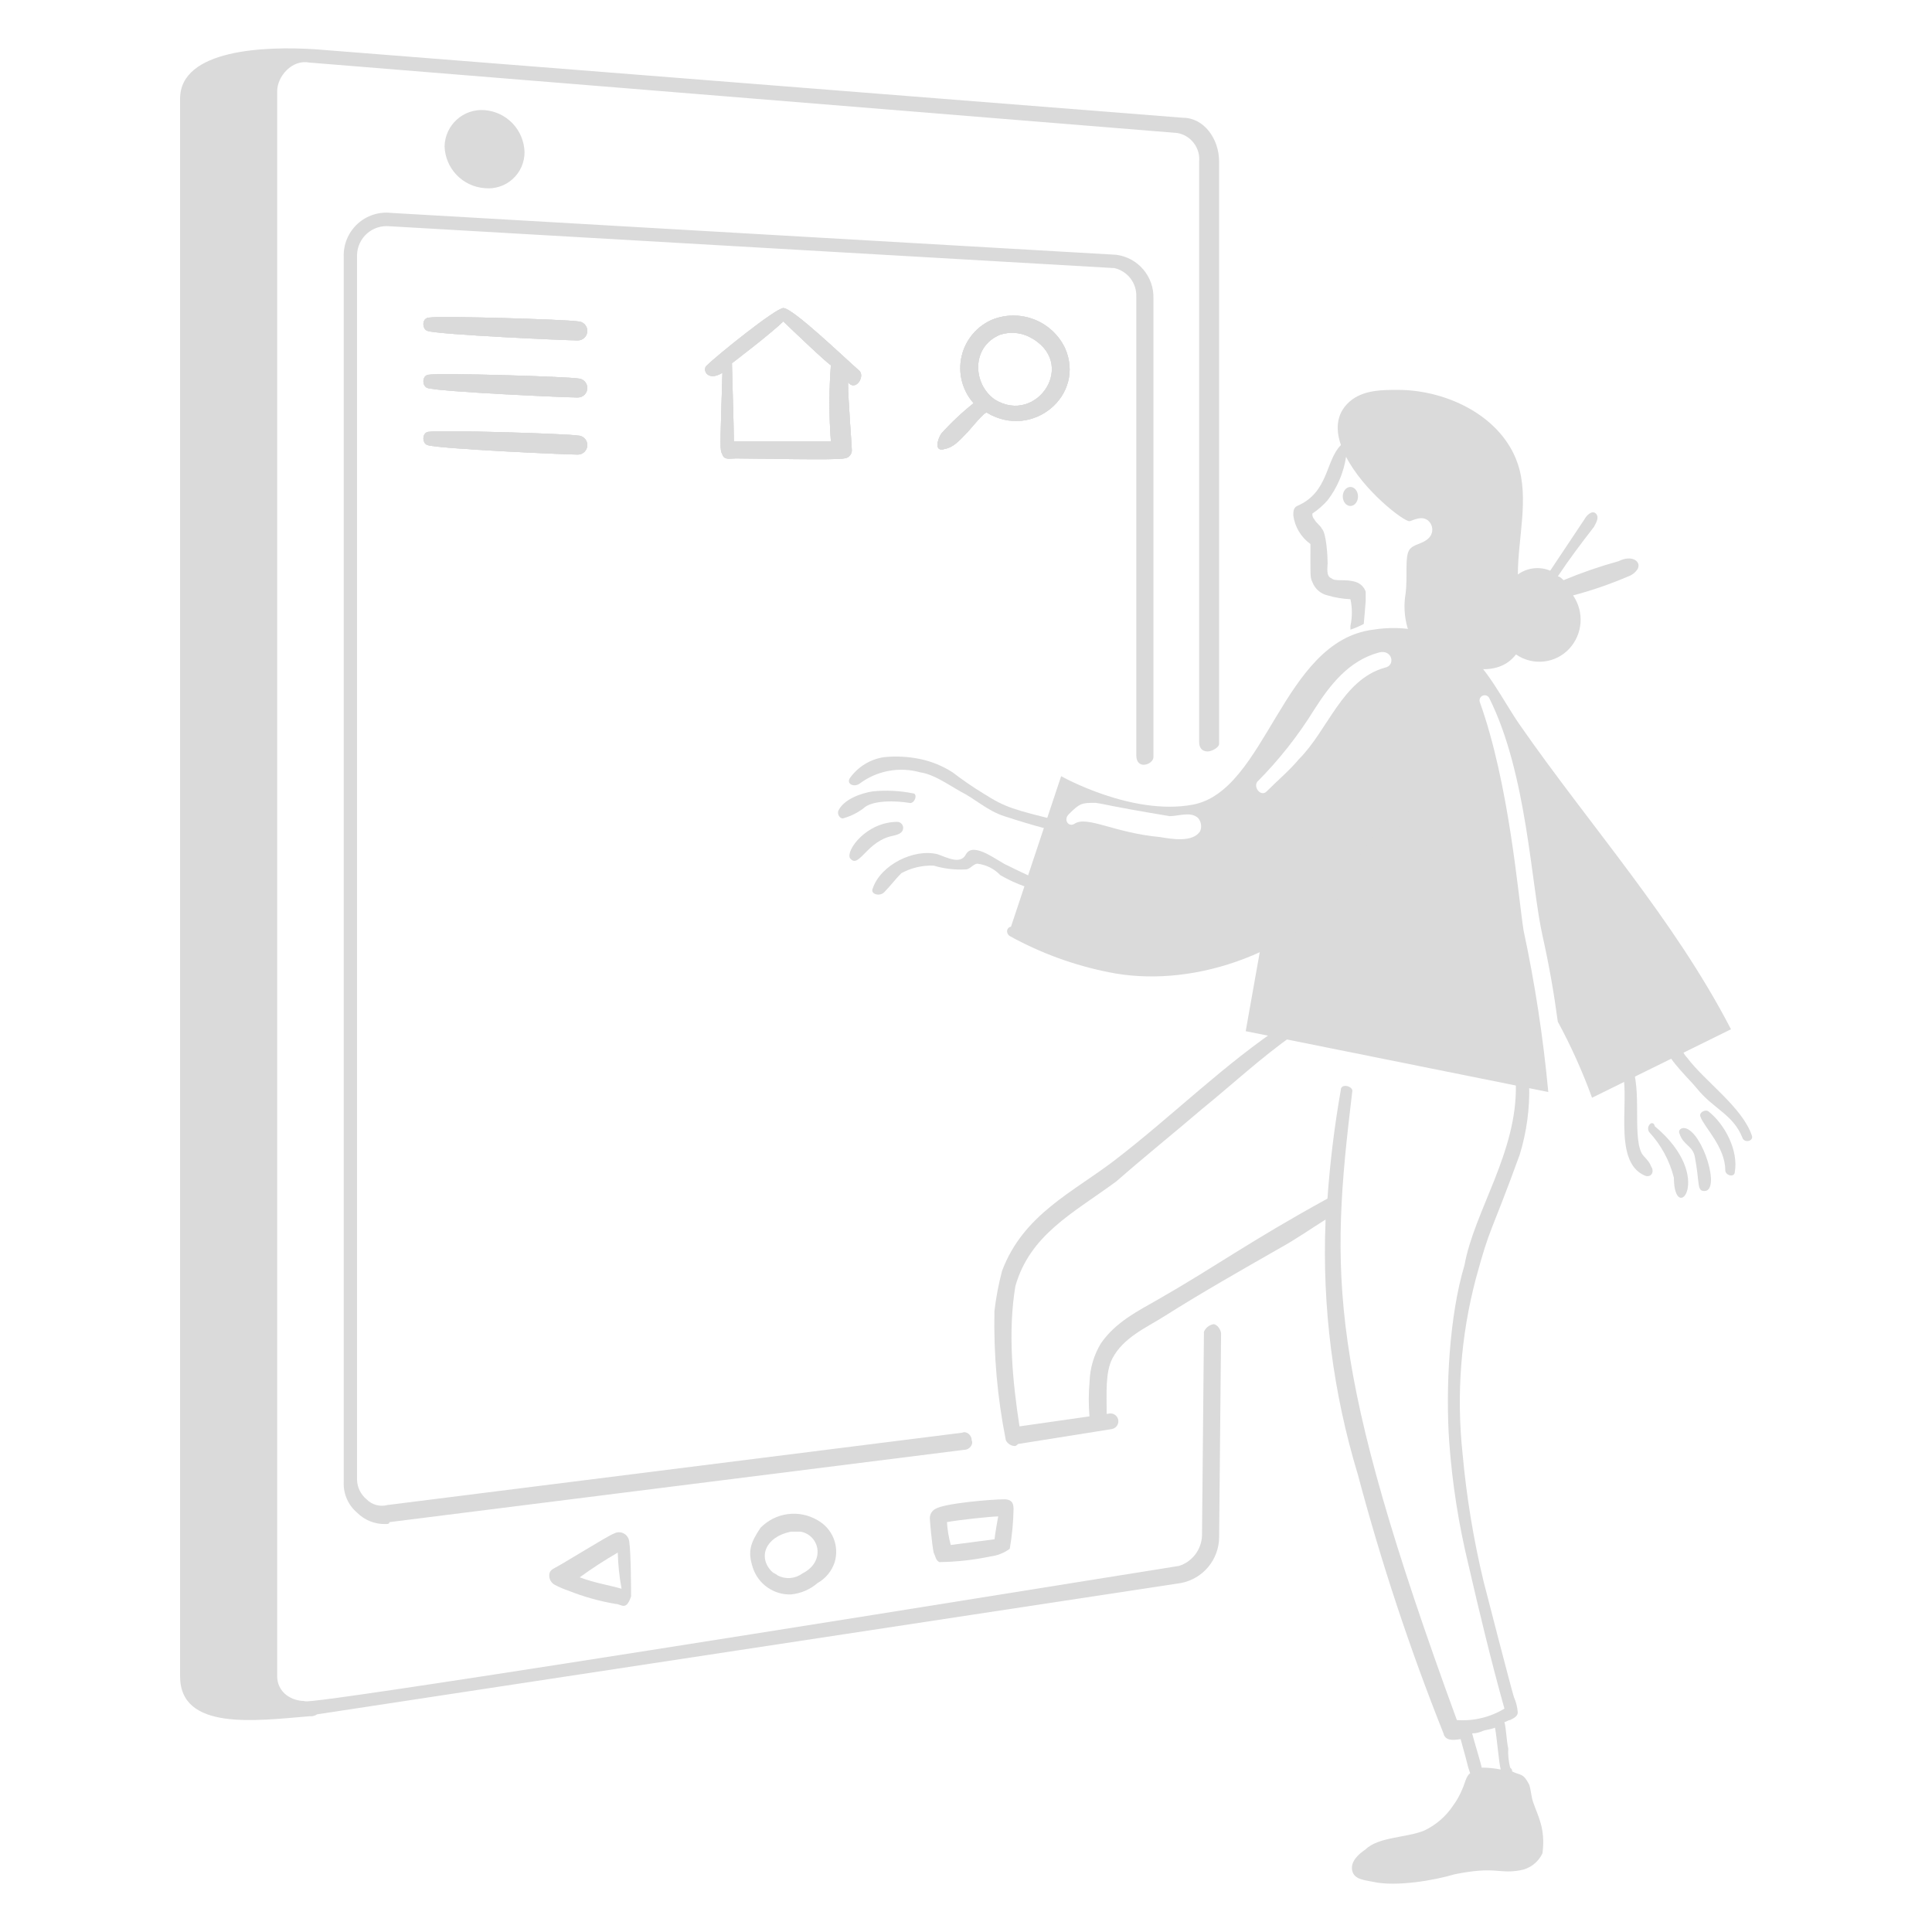<svg width="449" height="449" viewBox="0 0 449 449" fill="none" xmlns="http://www.w3.org/2000/svg">
<path d="M356.28 418.758C355.831 417.432 355.831 416.105 355.395 414.778C353.999 411.99 353.399 412.677 351.415 411.682C351.415 411.233 351.415 411.233 350.966 410.798C350.598 409.355 350.447 407.865 350.517 406.377C350.068 404.166 350.068 401.955 349.632 400.186C350.081 400.186 350.517 399.737 350.959 399.737C351.844 399.288 352.728 398.852 352.728 397.968C352.644 396.745 352.344 395.548 351.844 394.429C351.264 392.694 345.061 368.625 344.767 367.451C342.43 357.704 340.804 347.8 339.902 337.817C338.445 324.179 339.495 310.39 342.998 297.129C346.46 284.436 346.114 287.785 353.17 268.393C354.801 263.097 355.548 257.568 355.382 252.029C354.933 250.26 352.239 249.82 352.286 252.029C352.643 267.796 342.632 281.396 340.345 294.042C336.793 305.884 335.933 322.762 336.807 335.173C337.499 344.713 338.978 354.179 341.229 363.475C343.883 374.974 346.536 386.031 349.632 397.087C346.313 399.102 342.448 400.03 338.576 399.741C308.401 317.264 309.139 296.406 314.253 253.798C314.702 252.471 311.6 251.587 311.6 253.349C310.133 261.693 309.099 270.107 308.504 278.558C289.933 288.771 282.949 294.094 269.142 301.996C264.334 304.751 259.314 307.234 255.874 312.168C254.245 314.84 253.332 317.886 253.223 321.013C252.981 323.726 252.971 326.453 253.192 329.167L236.933 331.491C235.299 320.917 234.215 309.454 235.975 298.9C239.398 286.919 249.33 281.973 259.412 274.578C266.489 268.386 273.123 263.079 279.314 257.772C286.391 252.022 293.025 245.831 300.543 240.523C301.854 239.212 300.992 236.756 298.774 237.87C284.631 247.157 272.458 259.379 258.97 269.713C249.384 277.059 237.8 282.242 232.879 295.364C232.076 298.415 231.485 301.517 231.11 304.65C230.894 314.744 231.784 324.832 233.763 334.733C233.97 335.139 234.288 335.479 234.679 335.713C235.07 335.948 235.519 336.068 235.975 336.059C236.216 335.939 236.434 335.778 236.619 335.583C262.45 331.468 258.032 332.191 258.528 332.079C258.997 331.962 259.401 331.663 259.649 331.248C259.898 330.833 259.972 330.337 259.855 329.868C259.737 329.399 259.439 328.995 259.024 328.746C258.609 328.497 258.113 328.424 257.643 328.541L257.194 328.604C257.194 323.831 256.844 318.923 258.519 315.715C261.085 310.803 266.419 308.545 270.46 305.985C279.177 300.469 288.151 295.373 297.438 290.066C301.419 287.855 304.515 285.643 308.053 283.432V283.881C307.254 303.77 309.795 323.651 315.569 342.7C320.997 363.128 327.643 383.212 335.471 402.846C335.92 405.057 339.009 404.173 339.451 404.173C339.9 405.942 340.336 407.269 340.778 409.038C341.014 410.085 341.309 411.118 341.663 412.131C340.778 412.58 340.336 414.785 339.893 415.669C339.329 417.085 338.585 418.422 337.682 419.65C336.029 422.129 333.737 424.116 331.048 425.399C327.084 427.099 320.315 426.847 317.34 429.822C316.011 430.706 313.8 432.475 314.244 434.687C314.689 436.898 317.329 436.932 319.107 437.34C324.439 438.539 333.343 437.006 338.124 435.571C347.659 433.665 348.112 435.529 353.166 434.687C354.309 434.51 355.391 434.054 356.317 433.36C357.243 432.666 357.983 431.754 358.473 430.706C359.223 424.91 357.402 422.081 356.28 418.758ZM344.339 410.798C344.339 410.349 342.57 404.608 342.127 402.839C342.886 402.833 343.637 402.68 344.339 402.39C345.223 401.941 346.55 401.941 347.434 401.506C347.883 403.717 348.319 409.466 348.761 411.233C347.308 410.944 345.829 410.798 344.348 410.798H344.339Z" fill="#DADADA"/>
<path d="M376.631 248.05C379.439 253.662 374.179 269.977 382.38 273.259C383.707 273.708 384.591 272.374 383.707 271.047C383.258 269.721 381.938 268.836 381.496 267.952C379.228 263.417 382.043 251.139 378.4 246.281C377.203 245.084 375.708 248.05 376.631 248.05Z" fill="#DADADA"/>
<path d="M383.268 263.087C386.043 266.088 388.02 269.738 389.017 273.702C389.017 285.035 398.884 273.668 384.594 261.761C384.152 259.992 382.383 261.767 383.268 263.087Z" fill="#DADADA"/>
<path d="M391.67 262.202C390.707 261.977 389.901 262.651 390.343 263.529C391.241 266.193 393.383 266.252 393.881 268.836C395.067 274.996 394.299 276.797 396.093 276.797C399.994 276.808 395.724 263.158 391.67 262.202Z" fill="#DADADA"/>
<path d="M403.166 272.374C404.05 267.509 400.954 261.318 396.974 258.231C396.09 257.782 394.763 258.68 395.205 259.558C395.971 261.854 400.954 266.569 400.954 271.941C400.954 273.259 403.166 273.701 403.166 272.374Z" fill="#DADADA"/>
<path d="M392.115 245.839C391.23 244.955 390.788 243.628 389.903 242.743C389.663 241.358 389.216 240.016 388.577 238.763C388.029 238.215 384.951 237.616 386.808 243.186C387.905 246.479 392.734 250.926 394.326 252.915C398.183 257.738 402.747 258.93 404.94 264.414C405.389 265.741 407.56 265.214 407.152 263.965C405.001 257.39 396.261 251.369 392.115 245.839Z" fill="#DADADA"/>
<path d="M242.635 204.71C242.186 205.159 235.116 201.615 234.232 201.172C232.02 200.288 226.271 195.423 224.502 198.519C223.224 201.073 220.012 199.23 217.868 198.519C212.424 197.158 204.66 200.988 202.826 206.479C202.182 207.768 204.398 208.451 205.48 207.364C206.807 206.037 208.133 204.268 209.46 202.941C211.761 201.684 214.359 201.073 216.979 201.172C219.416 201.899 221.962 202.196 224.502 202.05C225.386 202.05 226.271 200.723 227.155 200.723C229.18 200.961 231.058 201.9 232.463 203.377C234.291 204.442 236.216 205.33 238.212 206.03C238.661 206.03 242.192 206.915 242.192 207.799C242.089 206.749 242.241 205.689 242.635 204.71Z" fill="#DADADA"/>
<path d="M247.053 191.001C235.307 188.064 233.884 187.788 228.478 184.367C226.035 182.872 223.673 181.249 221.402 179.504C219.104 178.025 216.556 176.976 213.883 176.408C211.121 175.833 208.288 175.681 205.48 175.959C203.894 176.191 202.371 176.741 201.003 177.577C199.635 178.413 198.45 179.516 197.519 180.822C196.635 182.149 198.404 183.033 199.731 182.149C201.724 180.645 204.038 179.624 206.491 179.164C208.945 178.704 211.472 178.818 213.874 179.497C216.97 179.946 220.066 182.149 223.162 183.918C226.7 185.687 229.353 188.34 233.334 189.667C234.661 190.116 247.044 194.09 247.477 193.205C246.168 192.77 246.611 191.885 247.053 191.001Z" fill="#DADADA"/>
<path d="M211.231 186.577C212.558 187.026 213.442 184.365 212.116 184.365C209.059 183.757 205.929 183.606 202.828 183.916C200.17 184.329 196.194 185.685 194.87 188.339C194.421 189.224 195.319 190.55 196.194 190.108C197.789 189.643 199.287 188.893 200.617 187.897C202.671 185.852 208.364 186.11 211.231 186.577Z" fill="#DADADA"/>
<path d="M206.363 194.538C207.69 194.089 209.902 194.089 209.902 192.327C209.881 191.982 209.735 191.656 209.49 191.411C209.246 191.167 208.92 191.02 208.575 191C201.377 191 196.604 197.573 197.518 199.403C199.465 201.998 201.054 196.309 206.363 194.538Z" fill="#DADADA"/>
<path d="M402.284 239.205C389.016 213.556 369.507 191.918 353.194 168.447C349.203 162.704 345.575 154.88 339.926 150.756C333.792 146.741 326.378 145.164 319.14 146.334C297.911 148.987 294.362 183.866 277.127 187.02C262.966 189.62 246.613 180.386 246.613 180.386L234.672 216.209C267.84 234.785 293.042 219.748 293.042 219.748L289.504 239.647L359.822 253.791C358.652 241.158 356.732 228.605 354.072 216.2C352.781 207.813 350.732 182.173 343.9 163.131C343.81 162.844 343.832 162.533 343.961 162.261C344.09 161.989 344.317 161.776 344.596 161.665C344.876 161.553 345.187 161.551 345.468 161.659C345.749 161.766 345.979 161.976 346.111 162.246C354.901 179.825 355.808 205.575 358.495 217.527C359.979 224.128 361.148 230.795 362.033 237.427C365.116 243.121 367.776 249.033 369.992 255.117L402.284 239.205ZM278.896 193.212C277.127 195.865 272.262 194.981 269.609 194.538C258.987 193.573 252.634 189.492 249.709 191.443C248.382 192.327 247.055 190.558 248.382 189.231C250.962 186.652 251.399 186.578 254.572 186.578C257.557 187.004 256.603 187.139 271.82 189.674C274.031 189.674 276.701 188.504 278.454 190.122C278.807 190.545 279.036 191.059 279.114 191.604C279.192 192.15 279.117 192.706 278.896 193.212ZM321.794 155.179C311.943 157.994 308.638 169.662 301.894 176.408C299.683 179.059 297.029 181.27 294.375 183.924C293.049 185.251 291.28 183.04 292.164 181.713C297.216 176.638 301.668 171 305.432 164.909C309.073 159.225 313.422 153.527 320.474 151.641C323.578 150.808 324.447 154.737 321.794 155.179Z" fill="#DADADA"/>
<path d="M89.61 354.189C88.382 354.223 87.16 354.005 86.019 353.548C84.878 353.092 83.842 352.407 82.976 351.535C81.957 350.669 81.148 349.581 80.612 348.356C80.076 347.13 79.827 345.798 79.883 344.461V59.654C79.837 58.229 80.099 56.811 80.651 55.496C81.203 54.182 82.032 53.002 83.081 52.036C84.13 51.071 85.375 50.343 86.73 49.902C88.086 49.461 89.521 49.318 90.937 49.482L259.433 59.211C261.877 59.533 264.114 60.752 265.708 62.632C267.303 64.512 268.14 66.918 268.059 69.381V175.965C268.059 177.649 264.078 179.097 264.078 175.516V68.939C264.134 67.415 263.656 65.918 262.728 64.708C261.799 63.498 260.478 62.649 258.991 62.307L90.495 52.577C89.559 52.489 88.616 52.593 87.722 52.884C86.828 53.174 86.004 53.645 85.299 54.267C84.595 54.888 84.025 55.648 83.626 56.498C83.226 57.349 83.005 58.272 82.976 59.211V344.019C83.018 344.869 83.237 345.701 83.617 346.463C83.998 347.224 84.533 347.898 85.188 348.441C85.808 349.075 86.585 349.531 87.44 349.765C88.295 349.998 89.197 349.999 90.053 349.768L223.612 332.962C224.497 332.513 225.823 333.411 225.823 334.731C226.272 335.616 225.374 336.943 224.054 336.943L90.495 353.746C90.495 354.189 90.053 354.189 89.61 354.189Z" fill="#DADADA"/>
<path d="M121.9 35.329C121.828 32.844 120.839 30.475 119.123 28.677C117.407 26.879 115.086 25.78 112.608 25.592C111.439 25.502 110.264 25.65 109.155 26.029C108.046 26.408 107.025 27.009 106.156 27.795C105.287 28.582 104.587 29.537 104.099 30.603C103.612 31.669 103.347 32.823 103.32 33.995C103.394 36.478 104.384 38.845 106.098 40.641C107.813 42.438 110.132 43.536 112.608 43.725C113.784 43.854 114.974 43.733 116.1 43.369C117.225 43.005 118.261 42.406 119.139 41.613C120.017 40.82 120.717 39.85 121.193 38.767C121.668 37.684 121.91 36.512 121.9 35.329Z" fill="#DADADA"/>
<path d="M280.666 174.639C281.55 174.639 283.319 173.755 283.319 172.87V37.541C283.319 32.234 279.781 27.369 274.916 27.369L73.252 11.45C61.688 10.705 41.852 11.416 41.852 22.949V389.571C41.852 402.293 59.412 399.898 71.935 398.858C72.559 398.922 73.185 398.763 73.704 398.409L274.483 367.893C276.955 367.415 279.186 366.098 280.798 364.163C282.41 362.229 283.304 359.797 283.328 357.279L283.777 309.959C283.777 309.074 282.893 307.747 282.008 307.747C281.52 307.832 281.062 308.039 280.675 308.348C280.289 308.657 279.987 309.059 279.797 309.516L279.348 356.837C279.3 358.419 278.764 359.948 277.814 361.215C276.865 362.481 275.547 363.424 274.041 363.913C58.231 398.627 72.094 395.314 70.608 395.314C69.178 395.28 67.791 394.818 66.627 393.987C65.936 393.477 65.375 392.81 64.991 392.041C64.606 391.272 64.409 390.424 64.416 389.564V21.178C64.416 17.797 67.846 13.726 71.935 14.544L273.598 30.907C275.124 31.173 276.494 32.003 277.436 33.232C278.379 34.461 278.825 35.999 278.686 37.541V172.428C278.677 173.764 279.339 174.639 280.666 174.639Z" fill="#DADADA"/>
<path d="M146.222 358.17C146.169 357.784 146.022 357.417 145.795 357.1C145.568 356.783 145.267 356.527 144.919 356.353C144.57 356.179 144.185 356.092 143.795 356.1C143.406 356.108 143.024 356.212 142.684 356.401C141.357 356.85 130.745 363.477 128.976 364.361C128.091 364.81 127.649 365.246 127.649 366.13C127.64 366.586 127.76 367.035 127.995 367.426C128.23 367.817 128.569 368.135 128.976 368.342C129.971 368.864 131.007 369.308 132.072 369.668C135.636 371.09 139.342 372.128 143.126 372.764C144.394 372.764 145.485 374.533 146.664 370.995C146.664 370.553 146.664 360.823 146.222 358.17ZM143.568 360.823C143.644 363.643 143.94 366.453 144.453 369.226C141.357 368.342 138.263 367.899 134.725 366.573C137.57 364.502 140.521 362.583 143.568 360.823Z" fill="#DADADA"/>
<path d="M233.342 348.441C230.689 348.441 219.632 349.326 217.421 350.653C217.015 350.859 216.675 351.176 216.44 351.567C216.206 351.957 216.086 352.406 216.094 352.862C216.094 353.311 216.543 358.611 216.979 360.823C217.428 361.707 217.428 362.592 218.305 363.034C222.32 362.982 226.319 362.538 230.247 361.707C231.849 361.51 233.373 360.9 234.669 359.938C235.204 356.87 235.5 353.766 235.554 350.653C235.554 348.884 234.669 348.441 233.342 348.441ZM231.131 357.727L220.959 359.054C220.485 357.319 220.188 355.541 220.075 353.746C222.286 353.297 230.247 352.42 232.016 352.42C232.016 351.977 231.131 357.284 231.131 357.727Z" fill="#DADADA"/>
<path d="M183.814 370.553C181.869 370.613 179.957 370.042 178.363 368.926C176.769 367.811 175.578 366.209 174.969 364.361C173.685 360.506 174.43 358.535 176.738 355.073C178.428 353.33 180.657 352.207 183.065 351.886C185.472 351.565 187.917 352.065 190.006 353.304C191.678 354.23 192.985 355.699 193.708 357.469C194.432 359.238 194.53 361.202 193.986 363.034C193.321 365.1 191.899 366.838 190.006 367.899C188.266 369.403 186.103 370.33 183.814 370.553ZM183.814 355.96C177.883 357.148 176.053 361.909 179.391 365.248C179.84 365.697 180.276 365.697 180.718 366.132C181.622 366.604 182.641 366.812 183.657 366.733C184.674 366.653 185.648 366.29 186.468 365.683C191.975 362.929 190.453 356.703 186.019 355.953L183.814 355.96Z" fill="#DADADA"/>
<path d="M234.67 217.54C241.859 221.505 249.615 224.339 257.666 225.943C275.734 229.642 299.25 222.959 315.601 204.272C321.781 197.149 327.261 189.448 331.964 181.274C332.849 179.507 330.638 178.18 329.311 179.947C326.657 183.485 324.888 187.023 322.234 190.119C320.023 193.215 317.37 196.753 315.158 199.849C310.693 204.987 305.645 209.588 300.117 213.559C288.63 221.14 274.9 224.572 261.197 223.289C252.352 222.418 244.394 218.866 236.433 215.771C234.228 214.439 233.344 216.642 234.67 217.54Z" fill="#DADADA"/>
<path d="M376.186 130.413C371.824 131.62 367.542 133.097 363.363 134.836C362.914 134.387 362.478 133.951 362.036 133.951C364.69 129.971 367.343 126.433 370.437 122.454C370.886 121.57 371.766 120.243 370.886 119.356C370.006 118.47 368.677 119.805 368.232 120.685L360.274 132.624C359.05 132.115 357.716 131.929 356.399 132.084C355.082 132.239 353.828 132.73 352.755 133.509C352.755 125.108 355.409 115.82 352.755 107.86C349.044 96.731 336.248 90.611 324.893 90.611C321.355 90.611 317.374 90.611 314.278 92.823C310.558 95.613 310.275 99.504 311.631 103.433C308.004 107.06 308.83 114.433 301.455 117.589C300.57 118.038 300.57 118.916 300.57 119.801C300.746 121.119 301.19 122.388 301.875 123.528C302.559 124.669 303.47 125.657 304.551 126.433C304.551 133.673 304.436 134.164 305 135.278C305.287 136.047 305.76 136.732 306.378 137.272C306.996 137.813 307.738 138.191 308.538 138.374C310.264 138.883 312.045 139.18 313.843 139.258C314.286 141.298 314.286 143.41 313.843 145.45V146.334C314.91 145.979 315.945 145.535 316.939 145.008C316.968 144.783 317.388 139.925 317.388 139.7V137.489C317.207 136.979 316.915 136.516 316.532 136.133C316.15 135.75 315.686 135.458 315.176 135.278C312.678 134.445 310.282 135.249 309.429 134.393C308.102 133.944 308.545 131.74 308.545 130.855C308.545 129.38 308.262 123.941 307.218 122.897C306.769 122.01 305.889 121.57 305.449 120.685C305.28 120.511 305.151 120.302 305.074 120.072C304.996 119.842 304.971 119.597 305 119.356C306.308 118.482 307.497 117.443 308.538 116.263C310.796 113.311 312.272 109.835 312.828 106.16C316.963 114.143 326.172 121.132 327.553 121.132C328.125 121.132 330.891 119.282 332.418 121.581C332.778 122.127 332.931 122.784 332.848 123.433C332.766 124.082 332.454 124.68 331.969 125.119C330.642 126.444 328.431 126.444 327.546 127.771C326.406 129.483 327.192 133.655 326.662 137.943C326.208 140.596 326.361 143.318 327.111 145.903C328.527 148.944 331.062 151.32 334.187 152.537C339.494 155.191 347.897 157.845 352.32 152.088C354.197 153.396 356.484 153.982 358.759 153.739C361.035 153.495 363.145 152.438 364.703 150.762C366.233 149.104 367.154 146.975 367.314 144.725C367.475 142.474 366.865 140.236 365.585 138.378C369.963 137.219 374.249 135.74 378.411 133.956C379.328 133.635 380.108 133.011 380.623 132.186C381.455 130.494 379.284 128.864 376.186 130.413Z" fill="#DADADA"/>
<path d="M312.062 115.377C312.062 115.964 312.249 116.526 312.581 116.941C312.912 117.356 313.362 117.589 313.832 117.589C314.301 117.589 314.751 117.356 315.082 116.941C315.414 116.526 315.601 115.964 315.601 115.377C315.601 114.791 315.414 114.228 315.082 113.814C314.751 113.399 314.301 113.166 313.832 113.166C313.362 113.166 312.912 113.399 312.581 113.814C312.249 114.228 312.062 114.791 312.062 115.377Z" fill="#DADADA"/>
<path d="M99.344 76.901C101.998 77.785 131.63 79.112 134.283 79.112C134.87 79.112 135.432 78.879 135.847 78.464C136.261 78.049 136.494 77.487 136.494 76.901C136.494 76.314 136.261 75.752 135.847 75.337C135.432 74.922 134.87 74.689 134.283 74.689C131.63 74.24 102.44 73.362 99.787 73.805C98.017 73.805 98.017 76.458 99.344 76.901Z" fill="#DADADA"/>
<path d="M99.344 90.168C101.998 91.053 131.63 92.379 134.283 92.379C134.87 92.379 135.432 92.147 135.847 91.732C136.261 91.317 136.494 90.755 136.494 90.168C136.494 89.582 136.261 89.019 135.847 88.605C135.432 88.19 134.87 87.957 134.283 87.957C131.63 87.508 102.44 86.63 99.787 87.072C98.017 87.072 98.017 89.726 99.344 90.168Z" fill="#DADADA"/>
<path d="M99.344 103.436C101.998 104.32 131.63 105.647 134.283 105.647C134.87 105.647 135.432 105.414 135.847 104.999C136.261 104.585 136.494 104.022 136.494 103.436C136.494 102.849 136.261 102.287 135.847 101.872C135.432 101.457 134.87 101.224 134.283 101.224C131.63 100.775 102.44 99.898 99.787 100.34C98.017 100.351 98.017 102.993 99.344 103.436Z" fill="#DADADA"/>
<path d="M199.735 86.188C196.197 83.092 184.258 71.596 182.047 71.596C180.278 71.596 166.568 82.652 164.356 84.864C163.029 85.748 164.356 88.844 167.894 86.633C167.36 104.768 167.268 104.395 167.894 105.65C168.343 106.977 169.663 106.535 170.99 106.535C175.413 106.535 194.43 106.984 196.197 106.535C196.656 106.504 197.088 106.307 197.414 105.982C197.739 105.657 197.935 105.225 197.966 104.766C197.966 103.439 197.082 92.824 197.082 88.844C198.851 91.053 201.062 87.515 199.735 86.188ZM170.55 102.552C170.55 99.456 170.101 85.746 170.101 84.419C170.101 84.419 179.389 77.343 182.042 74.689C182.927 75.574 192.657 84.861 193.099 84.861C192.654 90.75 192.654 96.663 193.099 102.552H170.55Z" fill="#DADADA"/>
<path d="M247.499 80.88C246.052 77.857 243.515 75.494 240.398 74.263C237.281 73.033 233.814 73.027 230.693 74.246C228.892 75 227.298 76.173 226.042 77.667C224.786 79.161 223.906 80.934 223.473 82.837C223.04 84.741 223.069 86.72 223.555 88.61C224.042 90.501 224.972 92.248 226.27 93.706C223.57 95.849 221.055 98.216 218.752 100.782C217.867 102.109 216.983 105.204 219.636 104.32C221.848 103.871 223.174 102.109 224.943 100.34C225.392 99.891 228.924 95.475 229.366 95.917C239.962 102.275 252.38 91.851 247.499 80.88ZM231.135 92.821C225.954 89.119 225.758 80.474 232.462 77.78C234.649 77.075 237.023 77.236 239.096 78.229C250.855 84.106 241.013 99.004 231.135 92.821Z" fill="#DADADA"/>
<path d="M99.344 76.901C101.998 77.785 131.63 79.112 134.283 79.112C134.87 79.112 135.432 78.879 135.847 78.464C136.261 78.049 136.494 77.487 136.494 76.901C136.494 76.314 136.261 75.752 135.847 75.337C135.432 74.922 134.87 74.689 134.283 74.689C131.63 74.24 102.44 73.362 99.787 73.805C98.017 73.805 98.017 76.458 99.344 76.901Z" fill="#DADADA"/>
<path d="M99.344 90.168C101.998 91.053 131.63 92.379 134.283 92.379C134.87 92.379 135.432 92.147 135.847 91.732C136.261 91.317 136.494 90.755 136.494 90.168C136.494 89.582 136.261 89.019 135.847 88.605C135.432 88.19 134.87 87.957 134.283 87.957C131.63 87.508 102.44 86.63 99.787 87.072C98.017 87.072 98.017 89.726 99.344 90.168Z" fill="#DADADA"/>
<path d="M99.344 103.436C101.998 104.32 131.63 105.647 134.283 105.647C134.87 105.647 135.432 105.414 135.847 104.999C136.261 104.585 136.494 104.022 136.494 103.436C136.494 102.849 136.261 102.287 135.847 101.872C135.432 101.457 134.87 101.224 134.283 101.224C131.63 100.775 102.44 99.898 99.787 100.34C98.017 100.351 98.017 102.993 99.344 103.436Z" fill="#DADADA"/>
<path d="M199.735 86.188C196.197 83.092 184.258 71.596 182.047 71.596C180.278 71.596 166.568 82.652 164.356 84.864C163.029 85.748 164.356 88.844 167.894 86.633C167.36 104.768 167.268 104.395 167.894 105.65C168.343 106.977 169.663 106.535 170.99 106.535C175.413 106.535 194.43 106.984 196.197 106.535C196.656 106.504 197.088 106.307 197.414 105.982C197.739 105.657 197.935 105.225 197.966 104.766C197.966 103.439 197.082 92.824 197.082 88.844C198.851 91.053 201.062 87.515 199.735 86.188ZM170.55 102.552C170.55 99.456 170.101 85.746 170.101 84.419C170.101 84.419 179.389 77.343 182.042 74.689C182.927 75.574 192.657 84.861 193.099 84.861C192.654 90.75 192.654 96.663 193.099 102.552H170.55Z" fill="#DADADA"/>
<path d="M247.499 80.88C246.052 77.857 243.515 75.494 240.398 74.263C237.281 73.033 233.814 73.027 230.693 74.246C228.892 75 227.298 76.173 226.042 77.667C224.786 79.161 223.906 80.934 223.473 82.837C223.04 84.741 223.069 86.72 223.555 88.61C224.042 90.501 224.972 92.248 226.27 93.706C223.57 95.849 221.055 98.216 218.752 100.782C217.867 102.109 216.983 105.204 219.636 104.32C221.848 103.871 223.174 102.109 224.943 100.34C225.392 99.891 228.924 95.475 229.366 95.917C239.962 102.275 252.38 91.851 247.499 80.88ZM231.135 92.821C225.954 89.119 225.758 80.474 232.462 77.78C234.649 77.075 237.023 77.236 239.096 78.229C250.855 84.106 241.013 99.004 231.135 92.821Z" fill="#DADADA"/>
<path d="M99.344 76.901C101.998 77.785 131.63 79.112 134.283 79.112C134.87 79.112 135.432 78.879 135.847 78.464C136.261 78.049 136.494 77.487 136.494 76.901C136.494 76.314 136.261 75.752 135.847 75.337C135.432 74.922 134.87 74.689 134.283 74.689C131.63 74.24 102.44 73.362 99.787 73.805C98.017 73.805 98.017 76.458 99.344 76.901Z" fill="#DADADA"/>
<path d="M99.344 90.168C101.998 91.053 131.63 92.379 134.283 92.379C134.87 92.379 135.432 92.147 135.847 91.732C136.261 91.317 136.494 90.755 136.494 90.168C136.494 89.582 136.261 89.019 135.847 88.605C135.432 88.19 134.87 87.957 134.283 87.957C131.63 87.508 102.44 86.63 99.787 87.072C98.017 87.072 98.017 89.726 99.344 90.168Z" fill="#DADADA"/>
<path d="M99.344 103.436C101.998 104.32 131.63 105.647 134.283 105.647C134.87 105.647 135.432 105.414 135.847 104.999C136.261 104.585 136.494 104.022 136.494 103.436C136.494 102.849 136.261 102.287 135.847 101.872C135.432 101.457 134.87 101.224 134.283 101.224C131.63 100.775 102.44 99.898 99.787 100.34C98.017 100.351 98.017 102.993 99.344 103.436Z" fill="#DADADA"/>
<path d="M199.735 86.188C196.197 83.092 184.258 71.596 182.047 71.596C180.278 71.596 166.568 82.652 164.356 84.864C163.029 85.748 164.356 88.844 167.894 86.633C167.36 104.768 167.268 104.395 167.894 105.65C168.343 106.977 169.663 106.535 170.99 106.535C175.413 106.535 194.43 106.984 196.197 106.535C196.656 106.504 197.088 106.307 197.414 105.982C197.739 105.657 197.935 105.225 197.966 104.766C197.966 103.439 197.082 92.824 197.082 88.844C198.851 91.053 201.062 87.515 199.735 86.188ZM170.55 102.552C170.55 99.456 170.101 85.746 170.101 84.419C170.101 84.419 179.389 77.343 182.042 74.689C182.927 75.574 192.657 84.861 193.099 84.861C192.654 90.75 192.654 96.663 193.099 102.552H170.55Z" fill="#DADADA"/>
<path d="M247.499 80.88C246.052 77.857 243.515 75.494 240.398 74.263C237.281 73.033 233.814 73.027 230.693 74.246C228.892 75 227.298 76.173 226.042 77.667C224.786 79.161 223.906 80.934 223.473 82.837C223.04 84.741 223.069 86.72 223.555 88.61C224.042 90.501 224.972 92.248 226.27 93.706C223.57 95.849 221.055 98.216 218.752 100.782C217.867 102.109 216.983 105.204 219.636 104.32C221.848 103.871 223.174 102.109 224.943 100.34C225.392 99.891 228.924 95.475 229.366 95.917C239.962 102.275 252.38 91.851 247.499 80.88ZM231.135 92.821C225.954 89.119 225.758 80.474 232.462 77.78C234.649 77.075 237.023 77.236 239.096 78.229C250.855 84.106 241.013 99.004 231.135 92.821Z" fill="#DADADA"/>
</svg>
